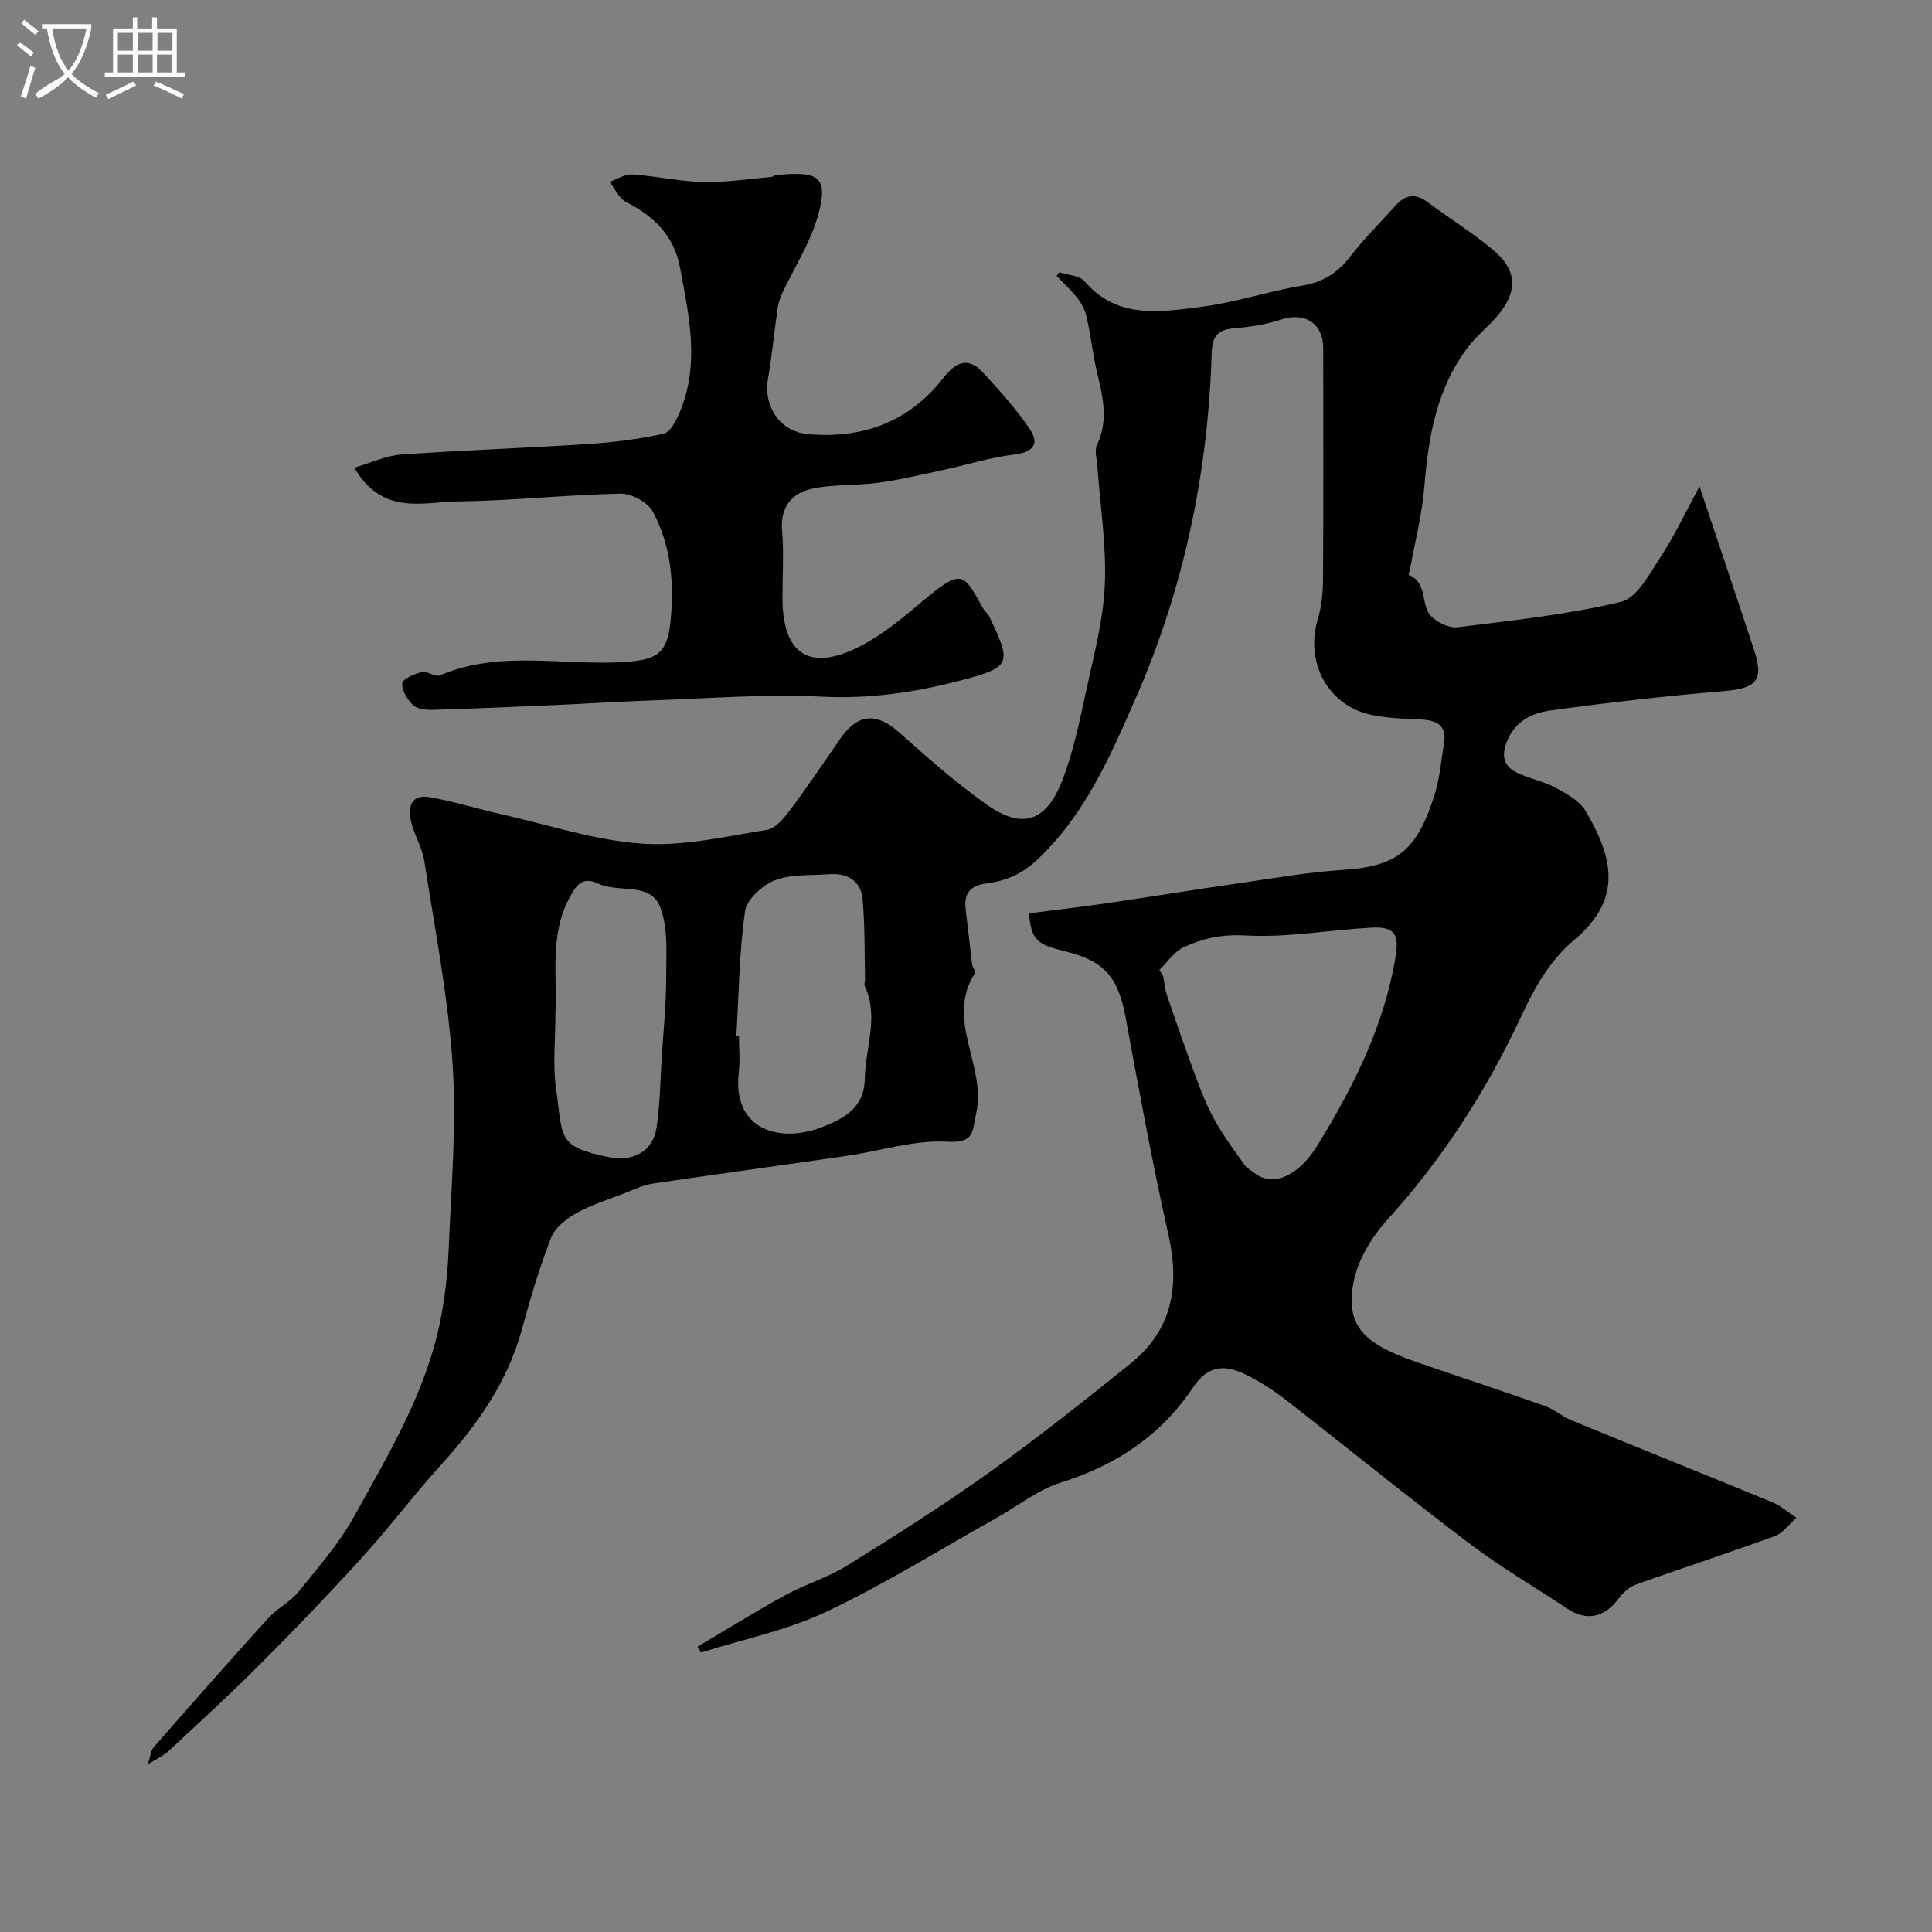 <svg enable-background="new 0 0 400 400" viewBox="0 0 400 400" xmlns="http://www.w3.org/2000/svg"><rect x="0" y="0" width="400" height="400" fill="#808080" stroke="none"/><path d="m6.4 11.7c-1-.8-1.9-1.6-2.9-2.3l.6-.7c.9.7 1.9 1.4 2.9 2.2zm-2.1 8.3c.7-2.1 1.4-4.2 2-6.4.2.1.6.3 1 .4-.7 2.3-1.3 4.4-1.9 6.4zm3-12.8c-1.1-.9-2.1-1.7-2.9-2.4l.6-.7c1 .8 2 1.5 3 2.4zm1.4-1.3v-.9h10.2v.9c-.9 4.2-2.3 7.3-4.1 9.4 1.3 1.4 3.2 2.7 5.7 4-.2.2-.4.5-.7.9-2.5-1.4-4.4-2.7-5.7-4.2-1.4 1.5-3.5 3-6.1 4.4 0 0 0 0-.1-.1-.3-.4-.5-.7-.7-.8 2.7-2.3 4.7-2.8 6.2-4.2-1.8-2.2-3-5.3-3.7-9.4zm9.2 0h-7.1c.6 3.8 1.7 6.7 3.4 8.7 1.7-2 2.9-4.8 3.7-8.7z" fill="#fbfcfa"/><path d="m31.6 3.6h.9v2.3h4.1v9.1h1.7v.9h-16.6v-.9h1.7v-9.1h4.1v-2.3h.9v2.3h3.1v-2.3zm-4 13.3.6.8c-1.9.9-3.8 1.9-5.8 2.8-.2-.3-.3-.6-.5-.9 2-.9 3.9-1.8 5.7-2.7zm-3.2-10.1v3.7h3.1v-3.7zm0 4.5v3.7h3.1v-3.7zm4.1-4.5v3.7h3.1v-3.7zm0 4.5v3.7h3.1v-3.7zm9.1 9.1c-2.1-1.1-4.1-2-5.8-2.7l.5-.8c2.2.9 4.1 1.8 5.8 2.6zm-1.9-13.6h-3.1v3.7h3.1zm-3.2 4.5v3.7h3.1v-3.7z" fill="#fbfcfa"/><g fill="#010100"><path d="m219.33 56.37c1.77.59 4.16.64 5.2 1.86 6.79 7.91 15.67 6.37 24.16 5.3 7.07-.9 13.95-3.24 21-4.41 4.35-.73 7.36-2.71 9.98-6.15 2.79-3.66 6.14-6.9 9.21-10.36 2.05-2.31 4.16-2.66 6.74-.73 4.44 3.32 9.19 6.26 13.44 9.8 5.2 4.34 5.26 8.82.67 14.06-1.75 2-3.88 3.69-5.51 5.77-6.71 8.57-8.47 18.7-9.32 29.22-.45 5.63-1.89 11.17-2.89 16.75-.1.54-.42 1.52-.35 1.55 4 1.6 2.4 6.23 4.64 8.54 1.3 1.34 3.75 2.51 5.5 2.29 11.33-1.41 22.77-2.61 33.83-5.27 3.32-.8 5.92-5.83 8.22-9.34 2.91-4.45 5.18-9.33 8.02-14.55 3.96 11.87 7.66 22.83 11.27 33.81 2.11 6.4.54 8.01-6.25 8.58-12.06 1.01-24.11 2.37-36.1 4.04-3.8.53-7.35 2.36-8.93 6.73-1.07 2.94-.31 4.85 2.11 6.06 2.59 1.29 5.57 1.81 8.11 3.17 2.31 1.24 4.97 2.73 6.22 4.85 5.6 9.48 7.77 18.15-2.34 26.63-5.12 4.29-8.2 9.84-11.05 15.93-7.12 15.24-16.15 29.32-27.55 41.89-3.25 3.58-6.21 8.34-7.1 12.97-1.71 8.98 1.81 12.77 12.93 16.61 8.88 3.07 17.81 5.99 26.67 9.13 1.96.7 3.63 2.2 5.57 3 13.8 5.67 27.66 11.21 41.45 16.9 1.82.75 3.37 2.14 5.05 3.23-1.48 1.3-2.75 3.17-4.47 3.8-9.57 3.5-19.28 6.64-28.87 10.08-1.38.5-2.65 1.77-3.58 2.99-2.86 3.78-6.55 4.58-10.43 2.01-6.8-4.5-13.87-8.64-20.36-13.55-12.81-9.68-25.26-19.82-37.94-29.68-2.56-1.99-5.34-3.8-8.24-5.23-4.25-2.09-7.81-2.23-11.07 2.65-6.56 9.83-15.89 16.08-27.3 19.63-4.68 1.46-8.79 4.78-13.16 7.23-11.76 6.58-23.24 13.77-35.4 19.52-8.16 3.87-17.27 5.71-25.96 8.46-.25-.4-.49-.8-.74-1.21 6.08-3.59 12.08-7.33 18.26-10.72 4.07-2.23 8.66-3.56 12.58-5.99 9.94-6.17 19.85-12.44 29.37-19.24 10.11-7.22 19.88-14.94 29.54-22.75 8.61-6.97 10.12-16.07 7.74-26.64-3.36-14.93-6.1-30.01-8.88-45.07-1.5-8.14-4.37-11.57-12.38-13.53-6.15-1.51-7.03-2.33-7.63-7.89 5.4-.7 10.82-1.32 16.23-2.11 9.04-1.32 18.06-2.8 27.1-4.1 7.28-1.05 14.56-2.33 21.88-2.8 11.43-.73 15.15-4.41 18.68-15.15 1.16-3.52 1.45-7.33 2.06-11.02.63-3.83-1.56-4.82-4.88-4.96-3.43-.14-6.91-.26-10.25-.98-8.89-1.92-13.63-10.79-11.02-19.67.77-2.63 1.1-5.49 1.11-8.24.1-16 .06-32 .04-47.99-.01-5.15-3.83-7.53-8.68-5.93-3.05 1.01-6.32 1.54-9.53 1.79-3.39.27-4.76 1.37-4.88 5.09-.75 24.9-5.77 48.9-15.84 71.78-5.29 12.03-10.46 23.99-20.39 33.29-3.17 2.97-6.52 4.29-10.33 4.79-3.66.48-4.78 2.19-4.36 5.55.47 3.75.85 7.5 1.32 11.25.08.62.8 1.44.59 1.77-6.25 9.69 2.43 19.24.25 28.99-.85 3.8-.23 6.26-6.02 5.93-6.84-.39-13.82 1.92-20.76 2.93-13.43 1.95-26.87 3.77-40.29 5.76-1.87.28-3.65 1.17-5.44 1.86-3.45 1.34-7.05 2.45-10.26 4.23-2.09 1.16-4.44 3.02-5.25 5.11-2.41 6.19-4.3 12.6-6.05 19.02-2.98 10.88-9.21 19.7-16.66 27.91-5.63 6.2-10.68 12.93-16.3 19.13-6.84 7.54-13.9 14.89-21.09 22.1-6.2 6.22-12.69 12.15-19.12 18.14-.98.91-2.28 1.47-4.29 2.73.62-1.85.68-2.92 1.23-3.55 7.84-8.94 15.7-17.88 23.69-26.69 1.86-2.05 4.57-3.37 6.29-5.5 4.09-5.04 8.45-10.03 11.56-15.66 7.16-12.96 14.91-25.77 17.84-40.59.95-4.8 1.5-9.73 1.7-14.62.51-12.76 1.66-25.59.82-38.28-.94-14.15-3.7-28.18-5.88-42.24-.41-2.68-2.01-5.16-2.66-7.83-.78-3.18-.19-6.04 4.02-5.26 5.1.95 10.08 2.49 15.15 3.63 9.53 2.15 19.01 5.31 28.65 5.96 8.51.58 17.24-1.49 25.8-2.86 1.78-.28 3.52-2.42 4.77-4.08 3.62-4.83 6.98-9.85 10.42-14.81 3.66-5.26 7.52-5.45 12.27-1.21 5.75 5.14 11.57 10.27 17.84 14.74 7.48 5.34 12.46 3.82 15.84-4.88 2.28-5.85 3.55-12.13 4.89-18.3 1.59-7.33 3.58-14.71 3.92-22.14.36-8.17-.97-16.41-1.54-24.61-.1-1.48-.65-3.23-.08-4.42 2.97-6.19.46-12.06-.62-18.04-.52-2.89-.9-5.8-1.59-8.65-.32-1.34-1.05-2.67-1.9-3.76-1.27-1.62-2.82-3.02-4.24-4.52.21-.25.38-.5.56-.76zm20.7 144.47c.25.36.5.72.75 1.08.29 1.44.42 2.93.89 4.31 1.93 5.67 3.9 11.34 5.99 16.95 1.11 2.97 2.28 5.97 3.82 8.72 1.79 3.19 3.97 6.16 6.1 9.15.58.82 1.56 1.38 2.4 1.99 3.62 2.62 8.81.58 12.84-5.98 7.42-12.09 13.8-24.76 16.12-39.04.76-4.66-.24-6.22-5.05-5.96-8.68.47-17.39 2.11-25.99 1.62-4.86-.28-8.93.58-12.94 2.5-1.94.93-3.3 3.07-4.93 4.66zm-87.57 13.64c.18.01.36.02.54.03 0 2.5.25 5.02-.04 7.48-1.4 11.89 8.34 14.73 17.06 11.43 4.65-1.76 8.94-4.01 9.03-10.14.1-6.37 2.96-12.72 0-19.1-.19-.4.06-.98.05-1.48-.13-5.5-.01-11.03-.51-16.5-.35-3.87-3.17-5.5-6.99-5.2-3.76.29-7.8-.05-11.17 1.26-2.58 1-5.82 3.95-6.17 6.4-1.22 8.53-1.29 17.21-1.8 25.82zm-37.46-4.92c0 5.81-.59 10.89.12 15.78 1.48 10.17.05 12.06 10.97 14.25 4.91.98 9.06-1.11 9.83-6.07.75-4.85.77-9.81 1.09-14.73.35-5.43.91-10.86.91-16.29.01-4.93.45-10.26-1.23-14.68-2-5.28-8.58-2.88-12.8-4.86-3.27-1.54-4.55.13-6.1 3.12-4.07 7.86-2.35 16.16-2.79 23.48z"/><path d="m73.35 96.83c3.53-1.03 6.58-2.5 9.71-2.72 12.78-.91 25.59-1.33 38.37-2.16 5.37-.35 10.78-.99 16.01-2.18 1.45-.33 2.7-2.97 3.44-4.79 3.98-9.82 1.76-19.65-.08-29.51-1.25-6.71-5.37-10.67-11.14-13.63-1.49-.76-2.34-2.76-3.48-4.19 1.59-.54 3.22-1.63 4.77-1.53 4.89.32 9.74 1.46 14.62 1.57 4.72.11 9.45-.65 14.18-1.06.31-.03.59-.4.89-.42 7.94-.55 11.43-.61 8.54 9.02-1.59 5.32-4.74 10.18-7.13 15.27-.47.99-.86 2.07-1.02 3.15-.72 4.95-1.2 9.94-2.04 14.88-.94 5.53 2.41 10.82 8.25 11.35 11.25 1.02 20.93-2.45 28.06-11.62 2.41-3.1 5.02-4.57 8.1-1.25 3.47 3.75 6.93 7.58 9.78 11.79 2.13 3.15.73 4.86-3.3 5.33-4.94.58-9.76 2.14-14.65 3.19-4.44.95-8.87 2.01-13.36 2.63-4.54.62-9.26.28-13.71 1.23-4.18.9-6.66 3.72-6.24 8.66.39 4.63.08 9.32.08 13.99.02 11.57 5.57 15.3 15.89 10.07 4.6-2.33 8.75-5.74 12.72-9.1 8.8-7.45 8.8-6.14 12.99 1.26.32.57.93.98 1.21 1.56 4.69 9.85 4.7 10.51-6.3 13.36-9.22 2.39-18.6 3.76-28.39 3.26-11.55-.6-23.18.37-34.78.76-6.94.23-13.86.69-20.8.99-8.26.36-16.53.73-24.79.97-1.41.04-3.24-.09-4.16-.92-1.23-1.13-2.42-3.07-2.31-4.56.07-.91 2.54-1.97 4.08-2.34 1.12-.27 2.75 1.11 3.7.7 12.31-5.3 25.22-2.01 37.83-2.76 6.8-.4 9.2-1.53 9.9-8.12.84-7.88.21-15.88-3.6-23-1.05-1.95-4.44-3.8-6.71-3.75-11.21.22-22.4 1.47-33.6 1.6-7.23.07-15.63 3.1-21.53-6.98z"/></g></svg>
